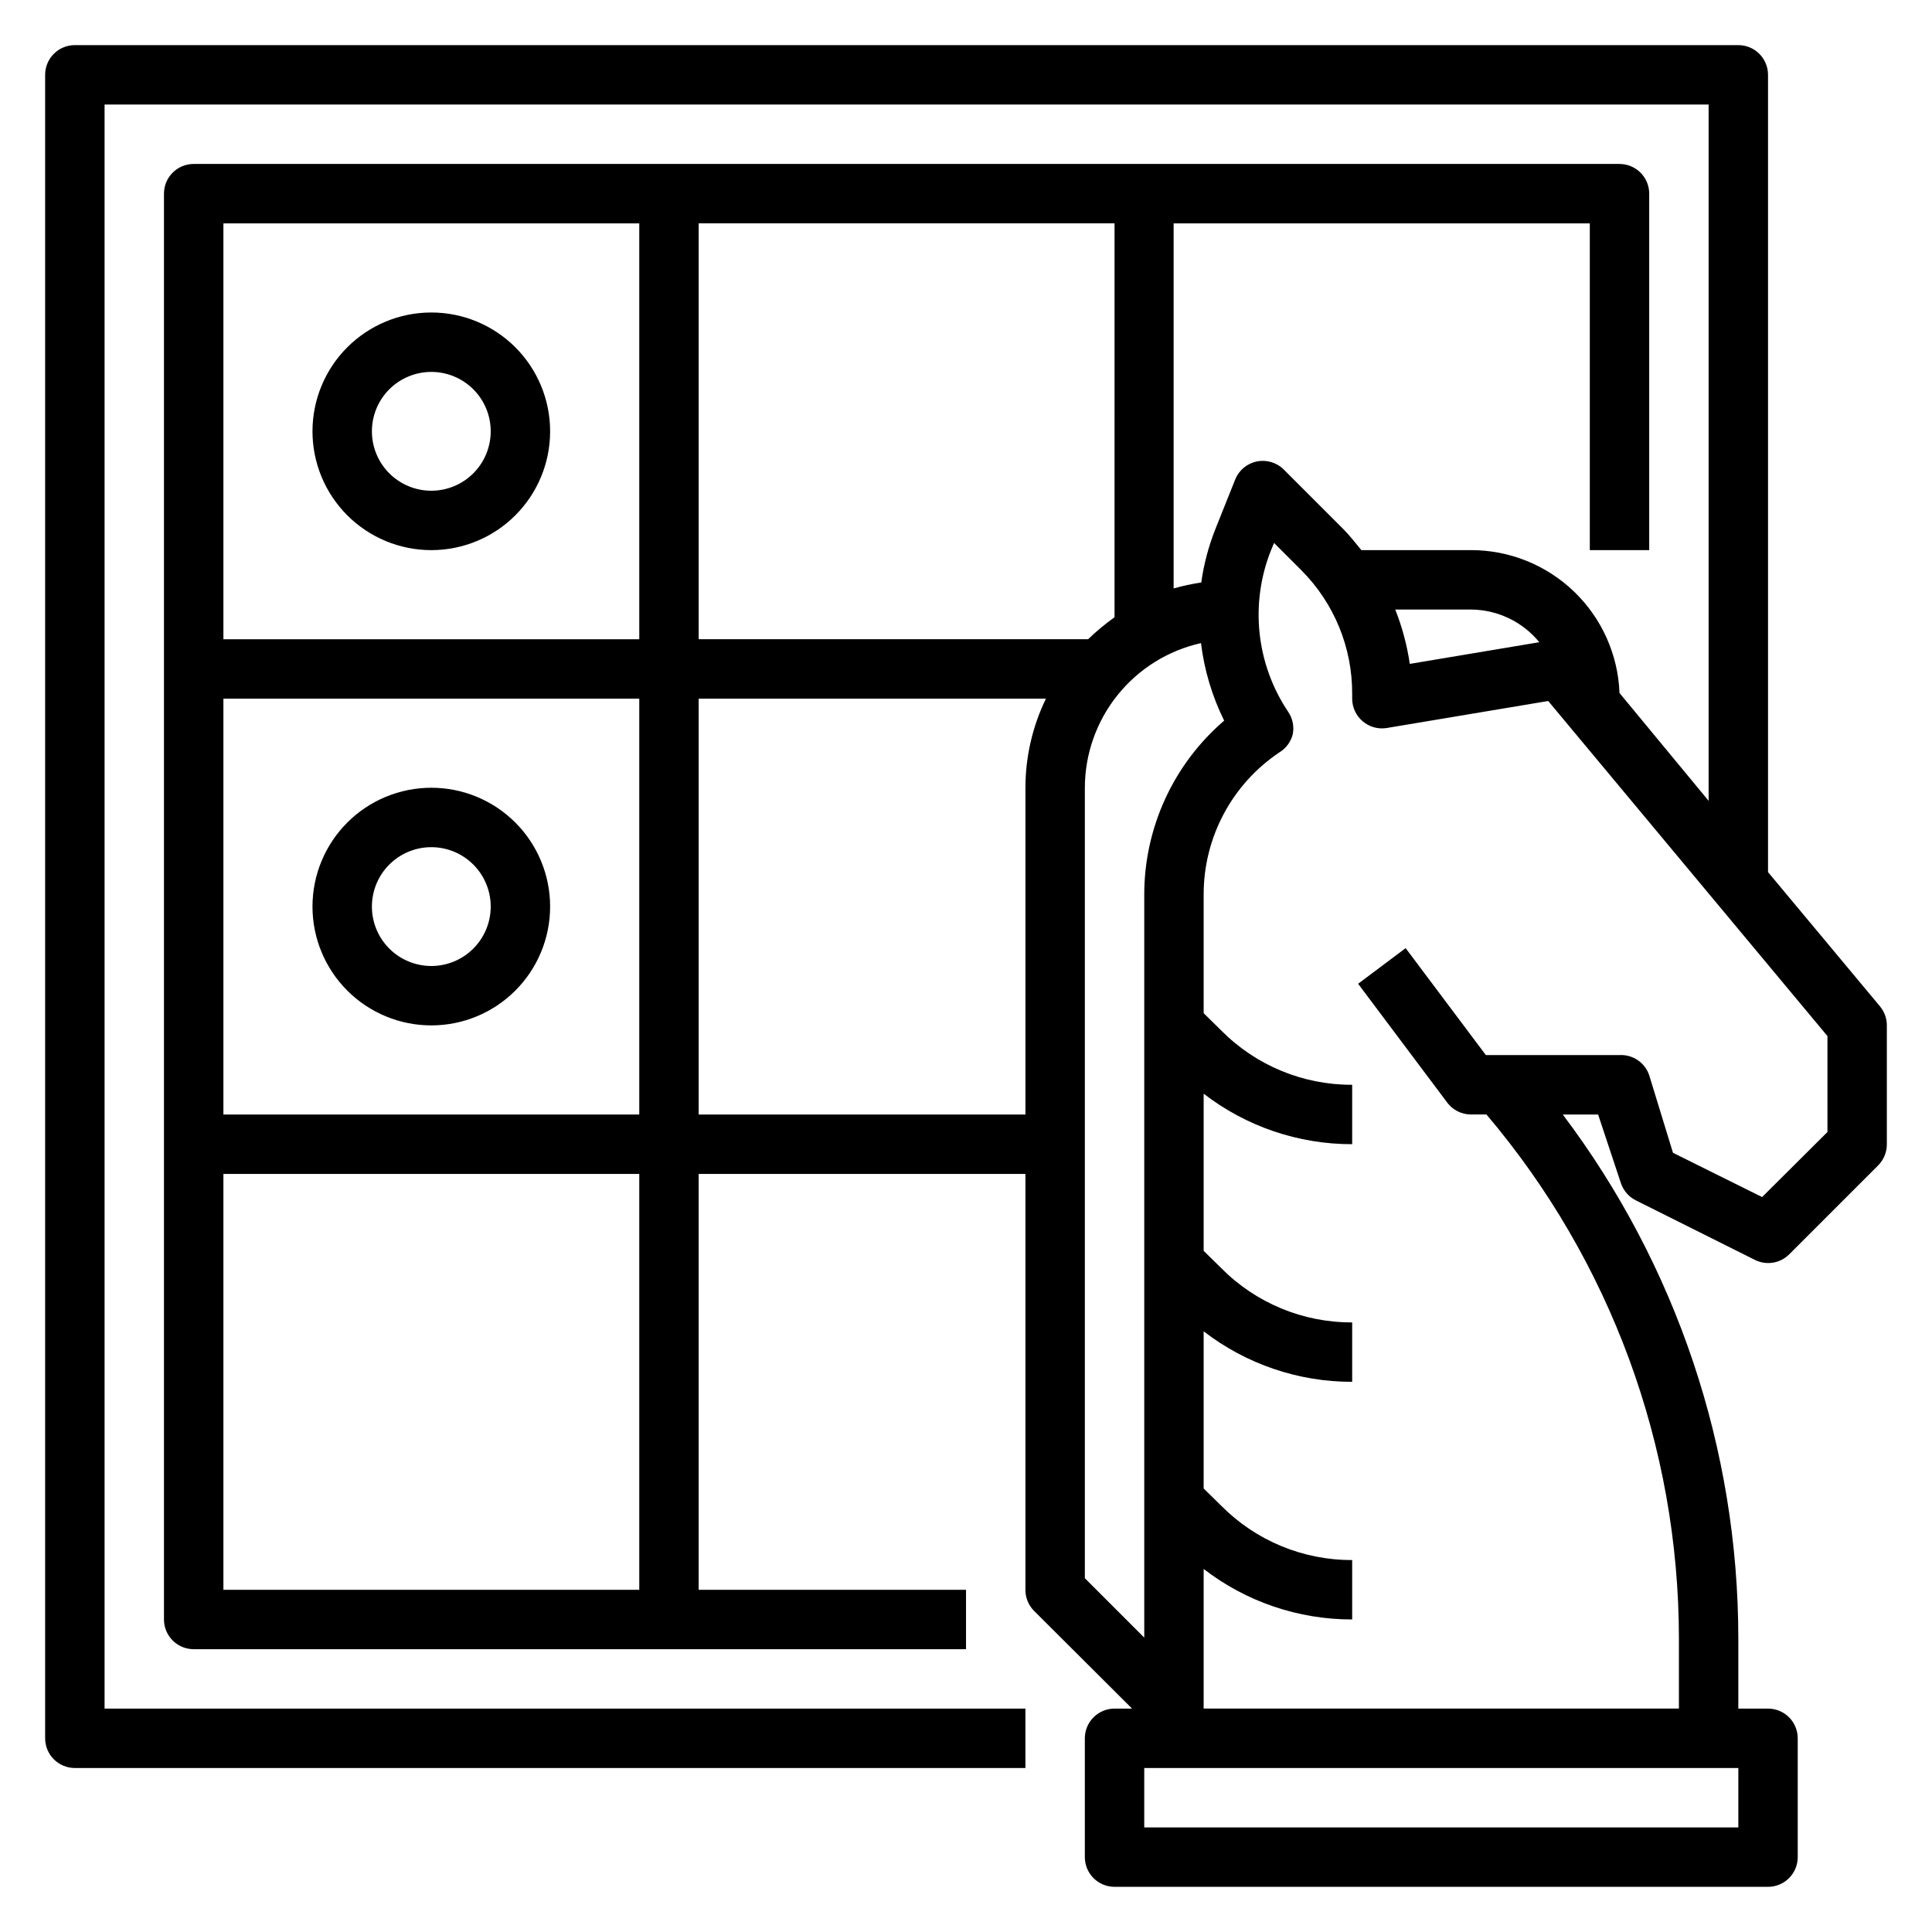 <?xml version="1.0" encoding="UTF-8"?>
<!-- Uploaded to: ICON Repo, www.svgrepo.com, Generator: ICON Repo Mixer Tools -->
<svg fill="#000000" width="800px" height="800px" version="1.1" viewBox="144 144 512 512" xmlns="http://www.w3.org/2000/svg">
 <g>
  <path d="m642.22 410.7-29.676-35.582v-211.29c0-2.086-0.828-4.09-2.305-5.566-1.477-1.473-3.481-2.305-5.566-2.305h-440.84c-4.348 0-7.871 3.523-7.871 7.871v440.84c0 2.086 0.832 4.09 2.305 5.566 1.477 1.477 3.481 2.305 5.566 2.305h251.91v-15.742h-244.03v-425.09h425.09v184.52l-23.617-28.574c-0.387-10.18-4.703-19.809-12.043-26.871s-17.133-11.004-27.316-10.996h-29.051c-1.574-1.891-3.07-3.856-4.801-5.59l-15.742-15.742c-1.875-1.887-4.578-2.695-7.18-2.156-2.606 0.539-4.762 2.356-5.731 4.832l-5.195 12.988c-1.828 4.582-3.098 9.367-3.781 14.25-2.469 0.367-4.918 0.891-7.32 1.574v-96.746h110.29v86.59h15.742v-94.465c0-2.086-0.828-4.09-2.305-5.566-1.477-1.473-3.481-2.305-5.566-2.305h-377.86c-4.348 0-7.871 3.523-7.871 7.871v377.86c0 2.086 0.832 4.09 2.305 5.566 1.477 1.477 3.481 2.305 5.566 2.305h204.68v-15.742h-70.852v-110.21h86.594v110.21c-0.012 2.09 0.809 4.102 2.285 5.586l25.977 25.902h-4.644c-4.348 0-7.871 3.523-7.871 7.871v31.488c0 2.086 0.828 4.09 2.305 5.566 1.477 1.477 3.477 2.305 5.566 2.305h173.18c2.09 0 4.09-0.828 5.566-2.305 1.477-1.477 2.305-3.481 2.305-5.566v-31.488c0-2.09-0.828-4.09-2.305-5.566-1.477-1.477-3.477-2.305-5.566-2.305h-7.871v-18.66c-0.027-50.082-16.359-98.801-46.523-138.78h9.367l6.062 18.262c0.672 1.953 2.086 3.566 3.934 4.488l31.488 15.742c3.031 1.555 6.715 0.98 9.133-1.414l23.617-23.617c1.473-1.484 2.293-3.496 2.281-5.59v-31.488c0.004-1.84-0.637-3.621-1.812-5.039zm-108.39-105.17c7.019 0.051 13.656 3.223 18.105 8.66l-34.32 5.746h-0.004c-0.727-4.938-2.019-9.77-3.856-14.406zm-94.465 2.047c-2.477 1.77-4.816 3.715-7.008 5.824h-103.2v-110.21h110.21zm-125.95-104.38v110.21h-110.21v-110.21zm0 125.95v110.21h-110.21v-110.21zm0 236.16h-110.21v-110.21h110.21zm15.742-125.95v-110.21h92.027c-3.574 7.363-5.43 15.438-5.434 23.617v86.594zm102.34-86.594c0.016-8.934 3.074-17.598 8.668-24.562 5.594-6.969 13.391-11.824 22.109-13.773 0.871 7.144 2.949 14.094 6.141 20.547-13.469 11.57-21.207 28.449-21.176 46.207v196.8l-15.742-15.742zm173.18 275.52h-157.44v-15.746h157.44zm23.617-184.29-17.32 17.238-23.617-11.73-6.297-20.543c-1.125-3.352-4.344-5.539-7.871-5.356h-35.426l-21.254-28.34-12.594 9.445 23.617 31.488-0.004 0.004c1.488 1.98 3.82 3.148 6.301 3.148h4.094c32.887 38.766 50.965 87.941 51.008 138.78v18.66h-125.95v-37c11.273 8.699 25.117 13.406 39.359 13.383v-15.746c-13.039 0.055-25.547-5.137-34.715-14.406l-4.644-4.562v-41.645c11.273 8.699 25.117 13.406 39.359 13.383v-15.746c-13.039 0.055-25.547-5.137-34.715-14.402l-4.644-4.566v-41.645c11.273 8.699 25.117 13.41 39.359 13.383v-15.742c-13.039 0.051-25.547-5.141-34.715-14.406l-4.644-4.566v-31.488c-0.008-15.105 7.519-29.223 20.07-37.629 1.766-1.074 3.039-2.797 3.543-4.801 0.406-2.047-0.02-4.172-1.18-5.906-8.527-12.664-10.238-28.727-4.566-42.902l0.789-1.891 7.242 7.242v0.004c8.672 8.684 13.516 20.473 13.461 32.746v1.258c0 2.305 1.004 4.488 2.754 5.984 1.754 1.512 4.09 2.176 6.375 1.812l42.824-7.164 74 88.797z"/>
  <path d="m258.3 289.79c8.352 0 16.363-3.316 22.266-9.223 5.906-5.902 9.223-13.914 9.223-22.266 0-8.352-3.316-16.359-9.223-22.266-5.902-5.902-13.914-9.223-22.266-9.223-8.352 0-16.359 3.32-22.266 9.223-5.902 5.906-9.223 13.914-9.223 22.266 0 8.352 3.32 16.363 9.223 22.266 5.906 5.906 13.914 9.223 22.266 9.223zm0-47.23c4.176 0 8.18 1.656 11.133 4.609s4.613 6.957 4.613 11.133-1.66 8.18-4.613 11.133-6.957 4.613-11.133 4.613-8.18-1.66-11.133-4.613-4.609-6.957-4.609-11.133 1.656-8.18 4.609-11.133 6.957-4.609 11.133-4.609z"/>
  <path d="m258.3 415.74c8.352 0 16.363-3.316 22.266-9.223 5.906-5.906 9.223-13.914 9.223-22.266 0-8.352-3.316-16.359-9.223-22.266-5.902-5.906-13.914-9.223-22.266-9.223-8.352 0-16.359 3.316-22.266 9.223-5.902 5.906-9.223 13.914-9.223 22.266 0 8.352 3.32 16.359 9.223 22.266 5.906 5.906 13.914 9.223 22.266 9.223zm0-47.23c4.176 0 8.18 1.656 11.133 4.609s4.613 6.957 4.613 11.133c0 4.176-1.66 8.18-4.613 11.133s-6.957 4.613-11.133 4.613-8.18-1.66-11.133-4.613-4.609-6.957-4.609-11.133c0-4.176 1.656-8.18 4.609-11.133s6.957-4.609 11.133-4.609z"/>
 </g>
</svg>